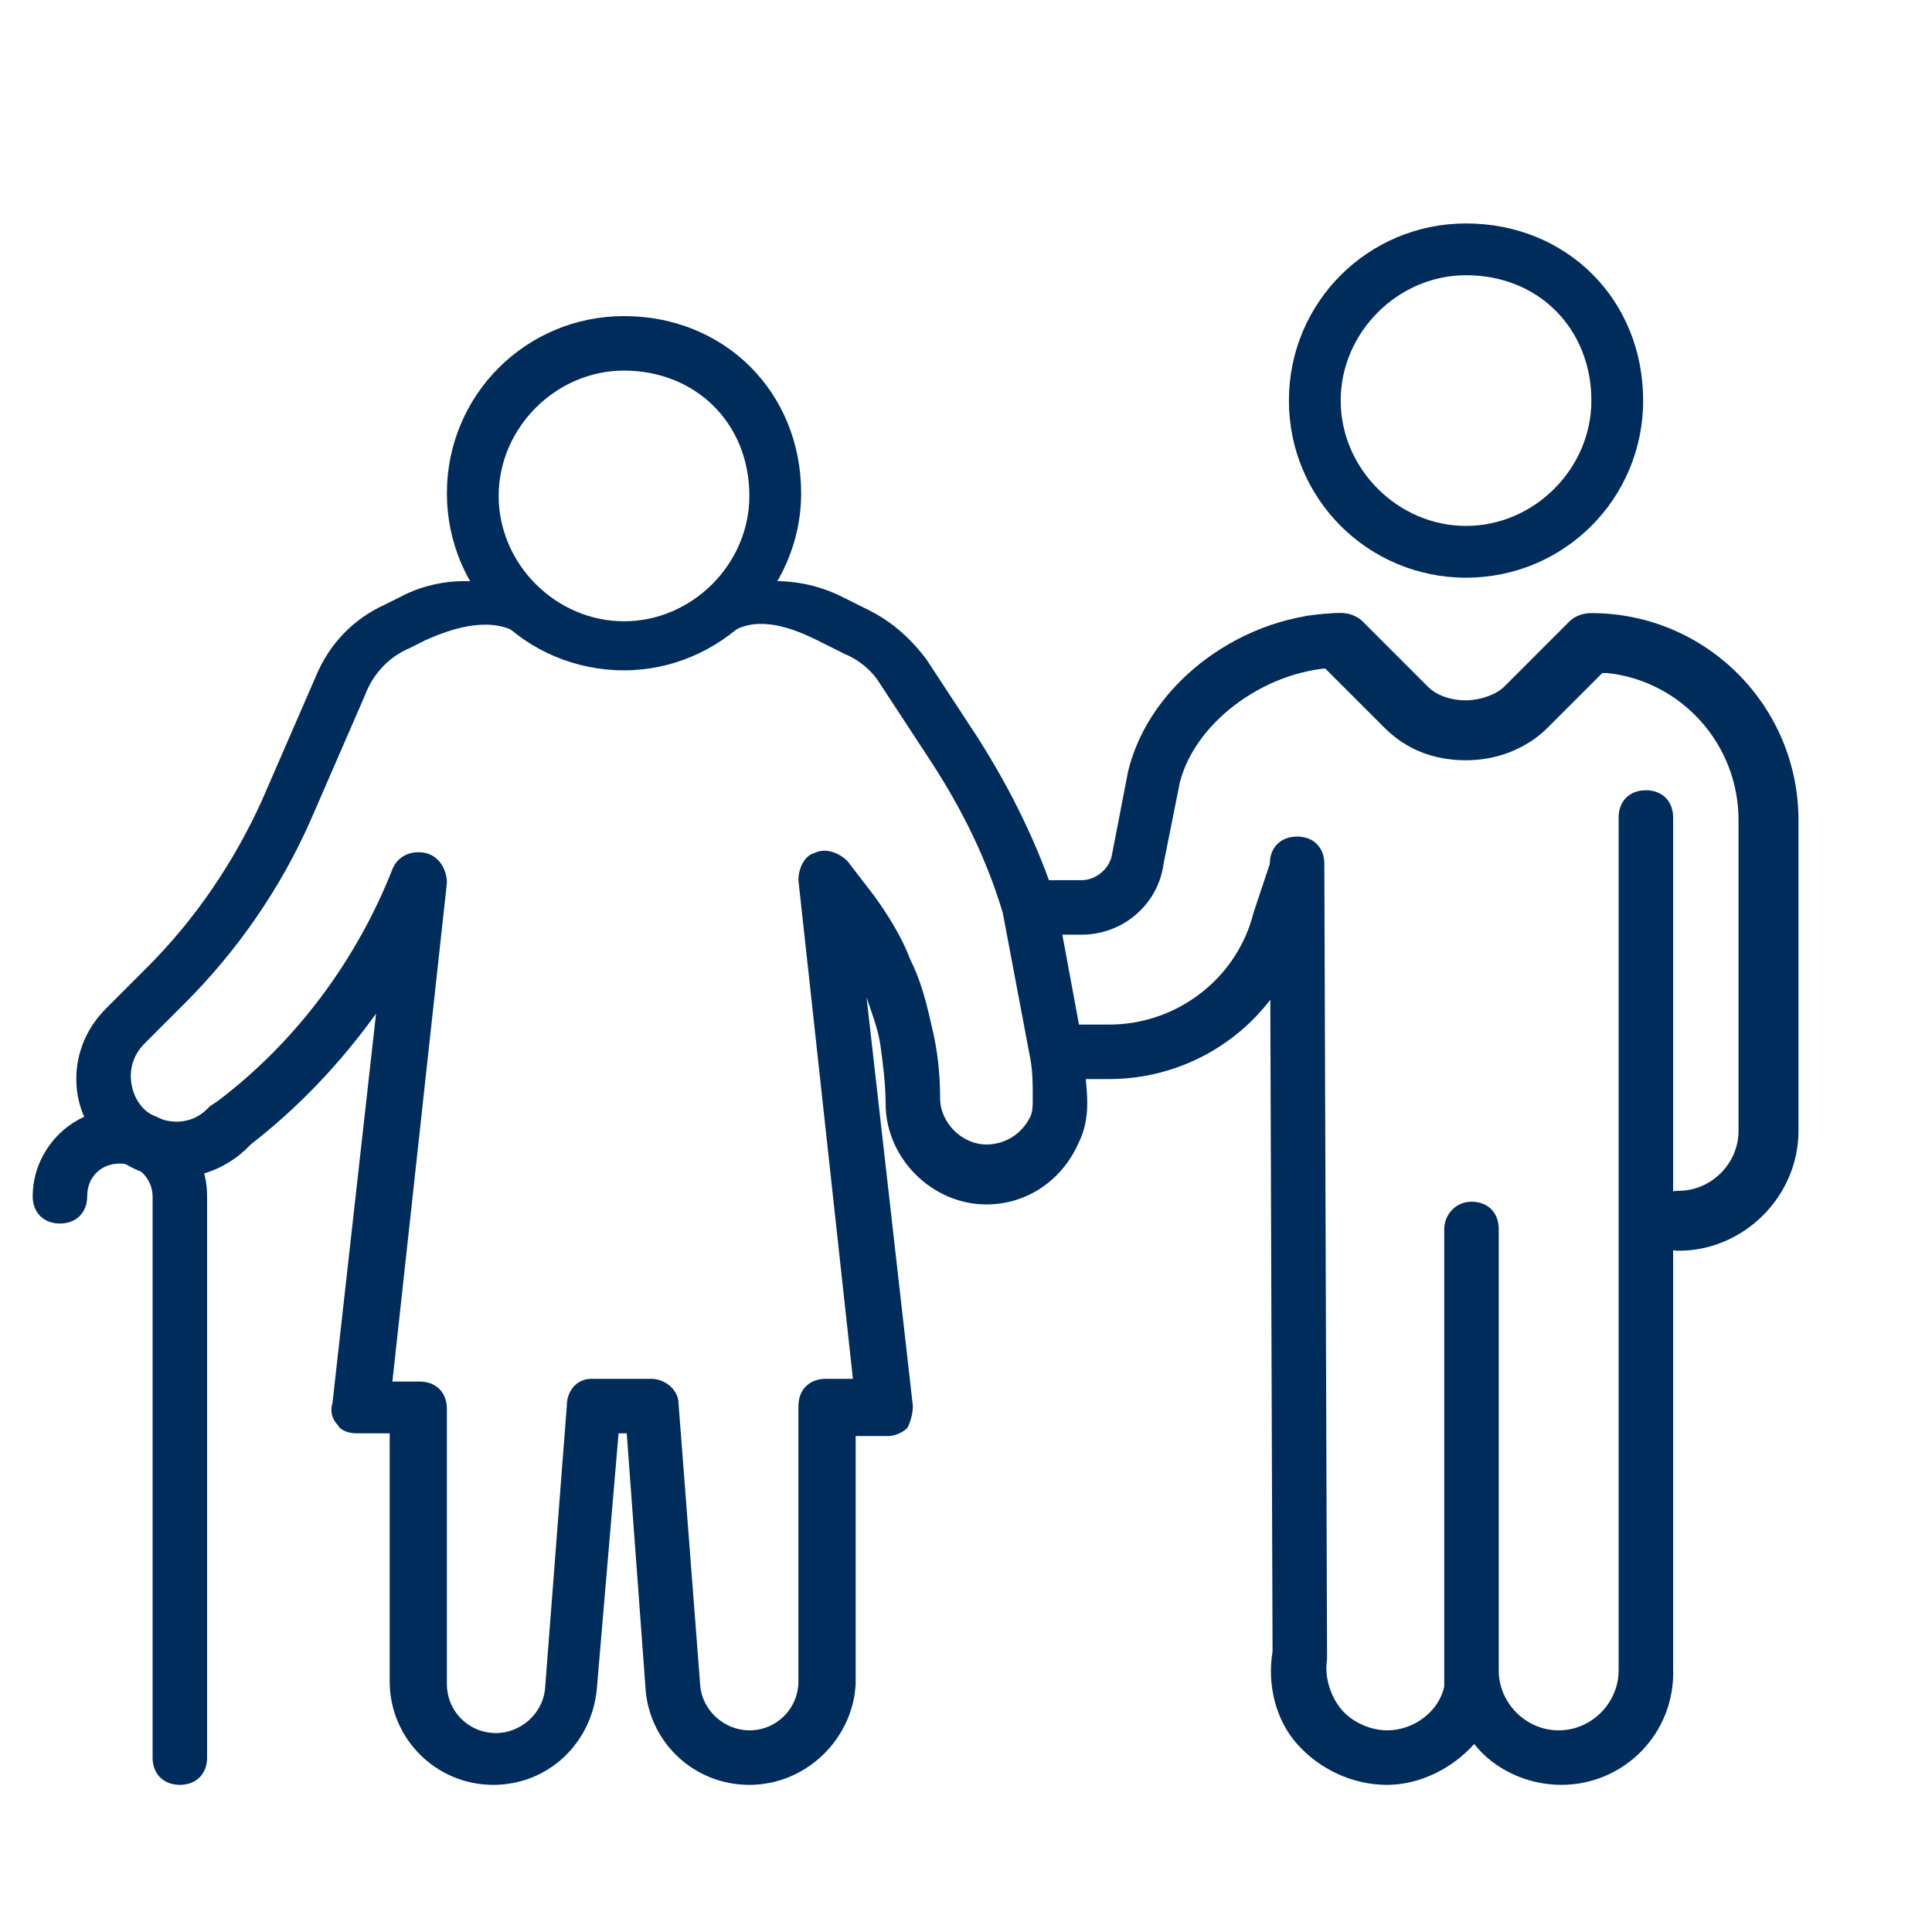 <?xml version="1.0" encoding="utf-8"?>
<!-- Generator: Adobe Illustrator 25.2.1, SVG Export Plug-In . SVG Version: 6.00 Build 0)  -->
<svg version="1.1" xmlns="http://www.w3.org/2000/svg" xmlns:xlink="http://www.w3.org/1999/xlink" x="0px" y="0px"
	 viewBox="0 0 70.9 70.9" style="enable-background:new 0 0 70.9 70.9;" xml:space="preserve">
<style type="text/css">
	.st0{fill:#002C5B;}
</style>
<g id="Ebene_1">
</g>
<g id="Layer_1">
	<g>
		<g>
			<path class="st0" d="M48.5,24.4l2.3,2.3c0.8,0.8,1.8,1.2,3,1.2c1.1,0,2.2-0.4,3-1.2l2-2H59c2.7,0.3,4.8,2.6,4.8,5.4v11.4
				c0,1.2-1,2.2-2.2,2.2c-0.6,0-1.1,0.5-1.1,1.1c0,0.6,0.5,1.1,1.1,1.1c2.4,0,4.4-2,4.4-4.4V30.1c0-4.2-3.4-7.6-7.6-7.6
				c-0.3,0-0.6,0.1-0.8,0.3l-2.4,2.4c-0.3,0.3-0.9,0.5-1.4,0.5c-0.6,0-1.1-0.2-1.4-0.5L50,22.8c-0.2-0.2-0.5-0.3-0.8-0.3
				c-0.5,0-0.9,0.1-1.3,0.1"/>
		</g>
		<g>
			<path class="st0" d="M53.8,21.2c-3.6,0-6.5-2.9-6.5-6.5c0-3.6,2.9-6.5,6.5-6.5c3.7,0,6.5,2.8,6.5,6.5
				C60.3,18.3,57.4,21.2,53.8,21.2z M53.8,10.1c-2.5,0-4.6,2.1-4.6,4.6c0,2.5,2.1,4.6,4.6,4.6s4.6-2.1,4.6-4.6
				C58.4,12.1,56.5,10.1,53.8,10.1z"/>
		</g>
		<g>
			<path class="st0" d="M22.9,24.6c-3.6,0-6.5-2.9-6.5-6.5c0-3.6,2.9-6.5,6.5-6.5c3.7,0,6.5,2.8,6.5,6.5
				C29.4,21.7,26.4,24.6,22.9,24.6z M22.9,13.6c-2.5,0-4.6,2.1-4.6,4.6c0,2.5,2.1,4.6,4.6,4.6c2.5,0,4.6-2.1,4.6-4.6
				C27.5,15.5,25.5,13.6,22.9,13.6z"/>
		</g>
		<g>
			<g>
				<path class="st0" d="M6.6,65.5c-0.6,0-1-0.4-1-1V43.9c0-0.6-0.5-1.2-1.2-1.2s-1.2,0.5-1.2,1.2c0,0.6-0.4,1-1,1s-1-0.4-1-1
					c0-1.7,1.4-3.2,3.2-3.2s3.2,1.4,3.2,3.2v20.6C7.6,65.1,7.2,65.5,6.6,65.5z"/>
			</g>
			<g>
				<path class="st0" d="M27.5,65.5c-2,0-3.6-1.5-3.8-3.4L23,52.6h-0.3L21.9,62c-0.2,2-1.8,3.5-3.8,3.5c-2.1,0-3.8-1.7-3.8-3.8v-9.1
					h-1.2c-0.3,0-0.6-0.1-0.7-0.3c-0.2-0.2-0.3-0.5-0.2-0.8l1.6-14.3c-1.3,1.8-2.8,3.4-4.6,4.8l-0.2,0.2c-1.3,1.2-3.3,1.4-4.7,0.3
					c-0.9-0.7-1.5-1.7-1.5-2.9c0-1,0.4-1.9,1.1-2.6l1.5-1.5c1.8-1.8,3.2-3.9,4.2-6.1l2-4.6c0.5-1.2,1.4-2.1,2.5-2.6l0.6-0.3
					c1.7-0.9,3.8-0.7,5.4,0.3c0.5,0.4,1.2,1.3,1.9,1.3h1.6c0.7,0,1.3-0.9,1.9-1.3c1.5-1,3.6-1.2,5.4-0.3l1,0.5
					c0.8,0.4,1.5,1,2.1,1.8l1.9,2.9c1.2,1.9,2.2,3.9,2.9,6.1c0,0,0,0.1,0,0.1l1,5.4c0,0,0,0.1,0,0.1c0,0.6,0.1,1.1,0.1,1.7
					c0,0.5-0.1,1-0.3,1.4c-0.6,1.4-1.9,2.3-3.4,2.3c-2,0-3.7-1.7-3.7-3.7c0-0.7-0.1-1.5-0.2-2.2c-0.1-0.6-0.3-1.1-0.5-1.7l1.7,15
					c0,0.3-0.1,0.6-0.2,0.8c-0.2,0.2-0.5,0.3-0.7,0.3h-1.2v9.1C31.3,63.8,29.6,65.5,27.5,65.5z M21.7,50.6h2.2c0.5,0,1,0.4,1,0.9
					l0.8,10.4c0.1,0.9,0.9,1.6,1.8,1.6c1,0,1.8-0.8,1.8-1.8V51.6c0-0.6,0.4-1,1-1h1l-2-18.3c0-0.4,0.2-0.9,0.6-1
					c0.4-0.2,0.9,0,1.2,0.3l1,1.3c0.5,0.7,1,1.5,1.3,2.3c0.4,0.8,0.6,1.6,0.8,2.5c0.2,0.8,0.3,1.7,0.3,2.6c0,0.9,0.8,1.7,1.7,1.7
					c0.7,0,1.3-0.4,1.6-1c0.1-0.2,0.1-0.4,0.1-0.7c0-0.5,0-1-0.1-1.5l-1-5.3c-0.6-2-1.5-3.8-2.6-5.5l-1.9-2.9
					C32,24.6,31.5,24.2,31,24l-1-0.5c-1.2-0.6-2.4-0.9-3.3-0.2c-0.9,0.6-1.9,0.9-3,0.9h-1.6c-1.1,0-2.1-0.3-3-0.9
					c-1-0.7-2.4-0.3-3.5,0.2L15,23.8c-0.7,0.3-1.3,0.9-1.6,1.7l-2,4.6c-1.1,2.5-2.7,4.8-4.6,6.7l-1.5,1.5c-0.3,0.3-0.5,0.7-0.5,1.2
					c0,0.3,0.1,0.9,0.6,1.3c0.7,0.5,1.6,0.5,2.2-0.1c0,0,0.1-0.1,0.1-0.1l0.3-0.2c2.9-2.2,5.1-5.2,6.4-8.5c0.2-0.5,0.7-0.7,1.2-0.6
					c0.5,0.1,0.8,0.6,0.8,1.1l-2,18.3h1c0.6,0,1,0.4,1,1v10.1c0,1,0.8,1.8,1.8,1.8c0.9,0,1.7-0.7,1.8-1.6l0.8-10.4
					C20.8,51,21.2,50.6,21.7,50.6z"/>
			</g>
			<g>
				<path class="st0" d="M48.1,31.8c-0.6,0-1.1,0.2-1.5-0.1L46,33.5c-0.6,2.4-2.8,4.1-5.3,4.1h-1.5c-0.6,0-1,0.4-1,1s0.4,1,1,1h1.5
					c3.4,0,6.4-2.3,7.2-5.6l0.6-2.2C48.4,31.8,48.3,31.8,48.1,31.8z"/>
			</g>
			<g>
				<path class="st0" d="M57.3,65.5c-1.3,0-2.5-0.6-3.2-1.5c-0.8,0.9-2,1.5-3.2,1.5c-1.3,0-2.5-0.6-3.3-1.5
					c-0.8-0.9-1.1-2.2-0.9-3.4l-0.1-28.9c0-0.6,0.4-1,1-1c0,0,0,0,0,0c0.6,0,1,0.4,1,1l0.1,29c0,0.1,0,0.1,0,0.2
					c-0.1,0.6,0.1,1.3,0.5,1.8c0.4,0.5,1.1,0.8,1.7,0.8c1,0,1.9-0.7,2.1-1.6L53,45.1c0-0.5,0.4-1,1-1c0,0,0,0,0,0c0.6,0,1,0.4,1,1
					v16.2c0,1.2,1,2.2,2.2,2.2c1.2,0,2.2-1,2.2-2.2V30c0-0.6,0.4-1,1-1s1,0.4,1,1v31.2C61.5,63.6,59.6,65.5,57.3,65.5z"/>
			</g>
			<g>
				<path class="st0" d="M58.9,23.6"/>
			</g>
			<g>
				<path class="st0" d="M48.6,23.6"/>
			</g>
			<g>
				<path class="st0" d="M39.7,34.3h-1.5c-0.6,0-1-0.4-1-1s0.4-1,1-1h1.5c0.5,0,1-0.4,1.1-0.9l0.6-3.1c0.8-3.3,4.3-5.8,7.8-5.8
					c0.6,0,1,0.4,1,1s-0.4,1-1,1c-2.6,0-5.3,1.9-5.9,4.2l-0.6,3C42.5,33.2,41.2,34.3,39.7,34.3z"/>
			</g>
		</g>
	</g>
</g>
</svg>
